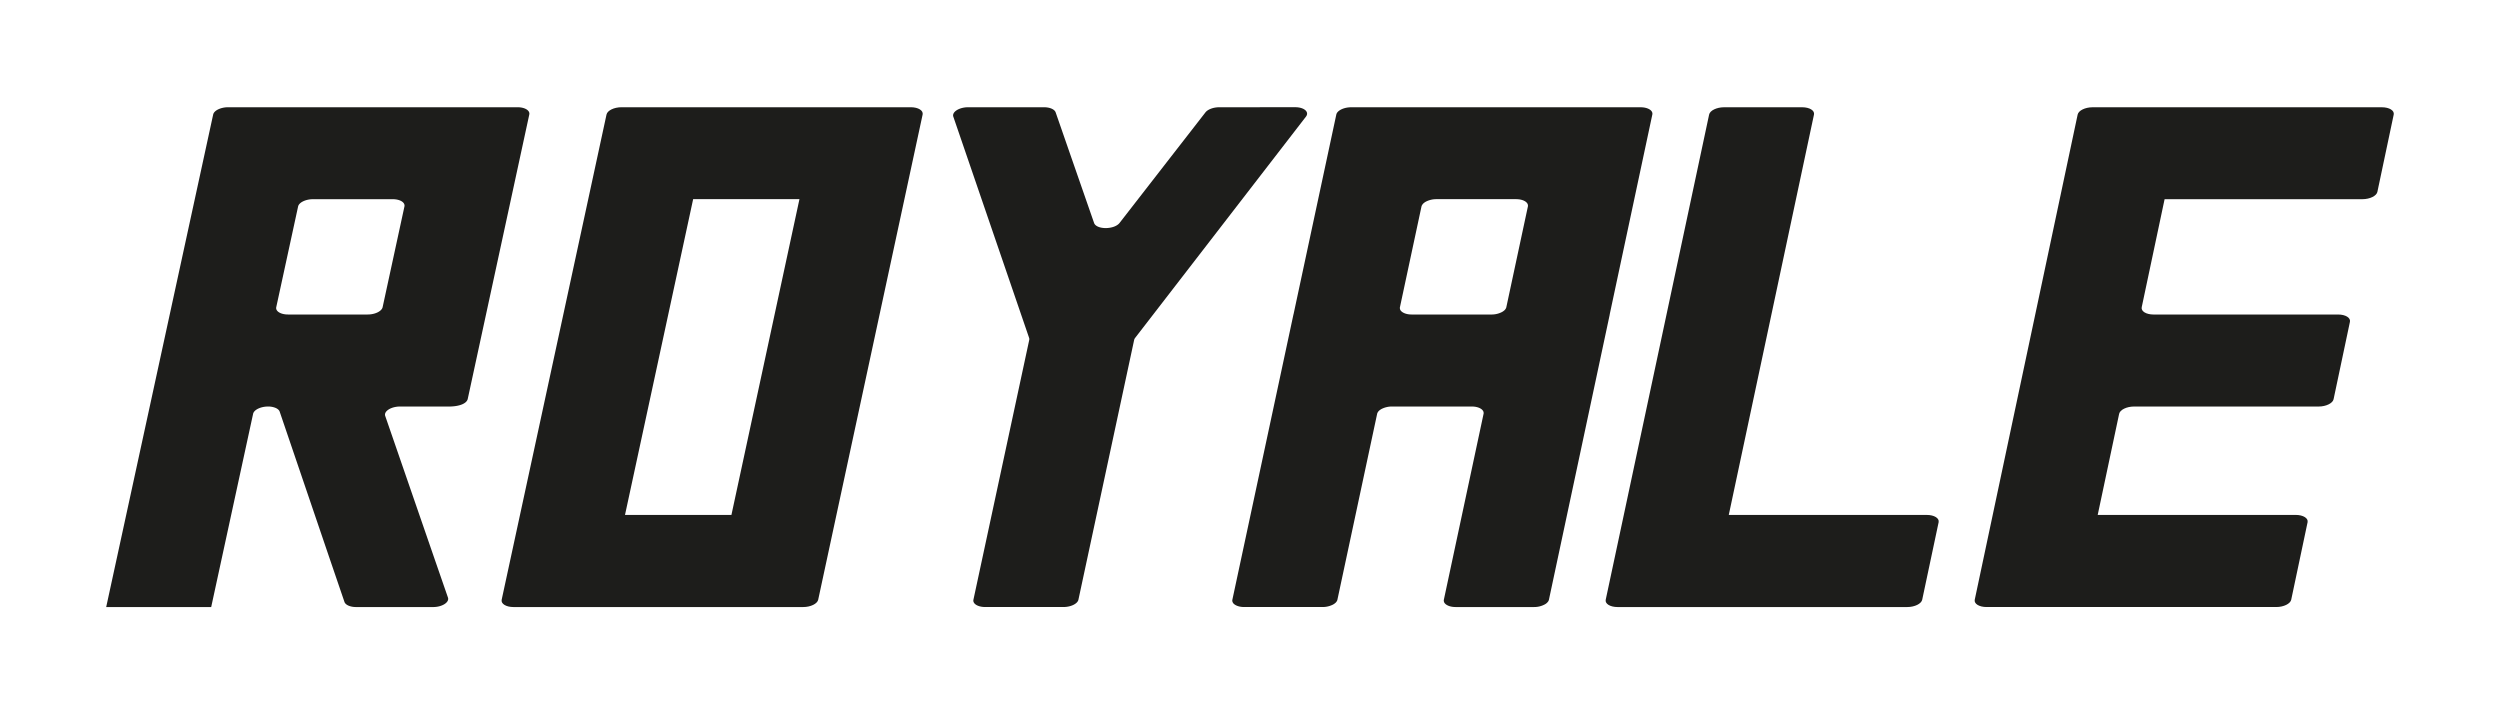 <svg viewBox="0 0 3500 1000" xmlns="http://www.w3.org/2000/svg"><defs><style>.cls-1{fill:#1d1d1b;}</style></defs><g id="Layer_2"><path d="M1266.18,278.82h0l25.5-118.47c1.21-5.64-6.16-10.21-16.47-10.21H870c-10.32,0-19.66,4.57-20.88,10.21L823.55,278.81h0L728,720.89h0L702.34,839.63c-1.22,5.65,6.16,10.23,16.49,10.23h405.74c10.32,0,19.68-4.58,20.9-10.23L1171,720.9h0ZM875,720.9h0l95.41-442.07h148.82L1024,720.89H875Z" class="cls-1"></path><path d="M2253.55,440.32l59.71-279.95c1.2-5.64-6.16-10.19-16.47-10.19H1891.66c-10.31,0-19.63,4.56-20.83,10.19l-59.76,279.07-.25.89-27.58,128.82-57.92,270.47a5.26,5.26,0,0,0,.22,3,7.33,7.33,0,0,0,2.68,3.46c3,2.29,7.84,3.75,13.63,3.75h109.6a31.92,31.92,0,0,0,13.87-3,17.08,17.08,0,0,0,2.65-1.52,20.92,20.92,0,0,0,2.1-1.72,10.11,10.11,0,0,0,1.46-1.93,6.22,6.22,0,0,0,.85-2.07L1928,579.35a6.17,6.17,0,0,1,.85-2.06,10,10,0,0,1,1.45-1.93,13.2,13.2,0,0,1,2.11-1.71,17,17,0,0,1,2.64-1.53,32,32,0,0,1,13.8-3h111.56c5.16,0,9.61,1.15,12.58,3a9.45,9.45,0,0,1,2,1.53,11.62,11.62,0,0,1,1.38,1.71,5.83,5.83,0,0,1,.63,1.93,4.94,4.94,0,0,1,0,2.06L2021.4,839.61a4.82,4.82,0,0,0,0,2.07,5.83,5.83,0,0,0,.63,1.93,6.78,6.78,0,0,0,1.37,1.72,9.41,9.41,0,0,0,2,1.52c3,1.87,7.36,3,12.52,3h109.65a31.08,31.08,0,0,0,15.24-3.75,13.82,13.82,0,0,0,4.16-3.46,7.3,7.3,0,0,0,1.52-3l57.68-270.46,27.47-128.83Zm-144.69-10.23a6.05,6.05,0,0,1-.85,2.06,9.65,9.65,0,0,1-1.45,1.93,21.24,21.24,0,0,1-2.11,1.71,16.1,16.1,0,0,1-2.64,1.52,31.83,31.83,0,0,1-13.85,3H1976.42c-5.16,0-9.55-1.14-12.51-3a9.34,9.34,0,0,1-2-1.52,6.91,6.91,0,0,1-1.37-1.71,5.9,5.9,0,0,1-.63-1.93,4.82,4.82,0,0,1,0-2.07l30.16-141A6.12,6.12,0,0,1,1991,287a9.1,9.1,0,0,1,1.45-1.91,12.31,12.31,0,0,1,2.11-1.74,17.82,17.82,0,0,1,2.64-1.52,32.1,32.1,0,0,1,13.79-3h111.5c5.15,0,9.6,1.14,12.57,3a9.54,9.54,0,0,1,3.36,3.27,5.39,5.39,0,0,1,.63,1.9,4.78,4.78,0,0,1,0,2.06Z" class="cls-1"></path><path d="M3030.44,278.85H3307.5c10.32,0,19.64-4.57,20.83-10.21l22.87-108.25c1.19-5.64-6.2-10.21-16.51-10.21H2929.55c-10.31,0-19.64,4.57-20.83,10.21l-25.13,118.47h0l-30.88,145.62-3.37,15.86h0L2822,569.14h0l-32.19,151.75v0h0l-25.18,118.72c-1.2,5.65,6.2,10.23,16.52,10.23h405.69c10.32,0,19.66-4.58,20.86-10.23l22.92-108.49c1.19-5.65-6.21-10.23-16.53-10.23h-277.3v0l30-141.52c1.19-5.65,10.53-10.23,20.85-10.23h258.53c10.32,0,19.65-4.58,20.84-10.23l22.9-108.37c1.19-5.65-6.21-10.22-16.52-10.22H3014.92c-10.32,0-17.71-4.58-16.52-10.22l1.2-5.63Z" class="cls-1"></path><path d="M627.14,836.6l-20-57.76L539.31,582.35c-2.29-6.56,8.14-13.22,20.72-13.22h70.13c13.7-.35,23.31-4.34,24.69-10.71L741,160.34c1.22-5.64-6.13-10.2-16.44-10.2H319.36c-10.31,0-19.69,4.55-20.92,10.19L148.67,849.87h147l58.68-270.53c1.22-5.64,10.62-10.21,20.93-10.21a27.23,27.23,0,0,1,10.7,2c2.85,1.3,4.9,3.07,5.59,5.23l68.66,201.87L482.2,842.6c1.44,4.31,8.05,7.27,16.29,7.27H606.41C619,849.87,629.43,843.2,627.14,836.6ZM535.67,430.07c-1.22,5.64-10.56,10.23-20.88,10.23H403.24c-10.31,0-17.72-4.59-16.49-10.23l30.59-141c1.23-5.64,10.62-10.2,20.93-10.2H549.78c10.31,0,17.66,4.56,16.44,10.2Z" class="cls-1"></path><path d="M1707,150.15c-8.2,0-16.07,2.93-19.39,7.21l-18.81,24.23-24.64,31.69-76.75,98.82c-7.47,9.61-32.37,9.61-35.71,0l-34.36-98.82-11-31.7-8.41-24.22c-1.48-4.29-8.1-7.21-16.3-7.21H1355.34c-12.54,0-22.94,6.63-20.7,13.19l6.26,18.25L1440.74,473a5.49,5.49,0,0,1,.17,3l-78.11,363.6c-1.22,5.65,6.17,10.23,16.49,10.23H1488.9c10.33,0,19.68-4.58,20.89-10.23l78-363.6a7.36,7.36,0,0,1,1.45-3l225-291.45,14.09-18.25c5.07-6.56-2.49-13.19-15-13.19Z" class="cls-1"></path><path d="M2420.28,720.9h0L2535.06,181.6l4.52-21.23c1.2-5.63-6.19-10.2-16.5-10.2H2413.63c-10.32,0-19.65,4.56-20.85,10.2l-4.52,21.23L2273.33,720.89h0L2248,839.63c-1.2,5.65,6.19,10.23,16.52,10.23h405.7c10.32,0,19.66-4.58,20.86-10.23l23-108.5c1.2-5.64-6.2-10.22-16.52-10.22Z" class="cls-1"></path></g></svg>